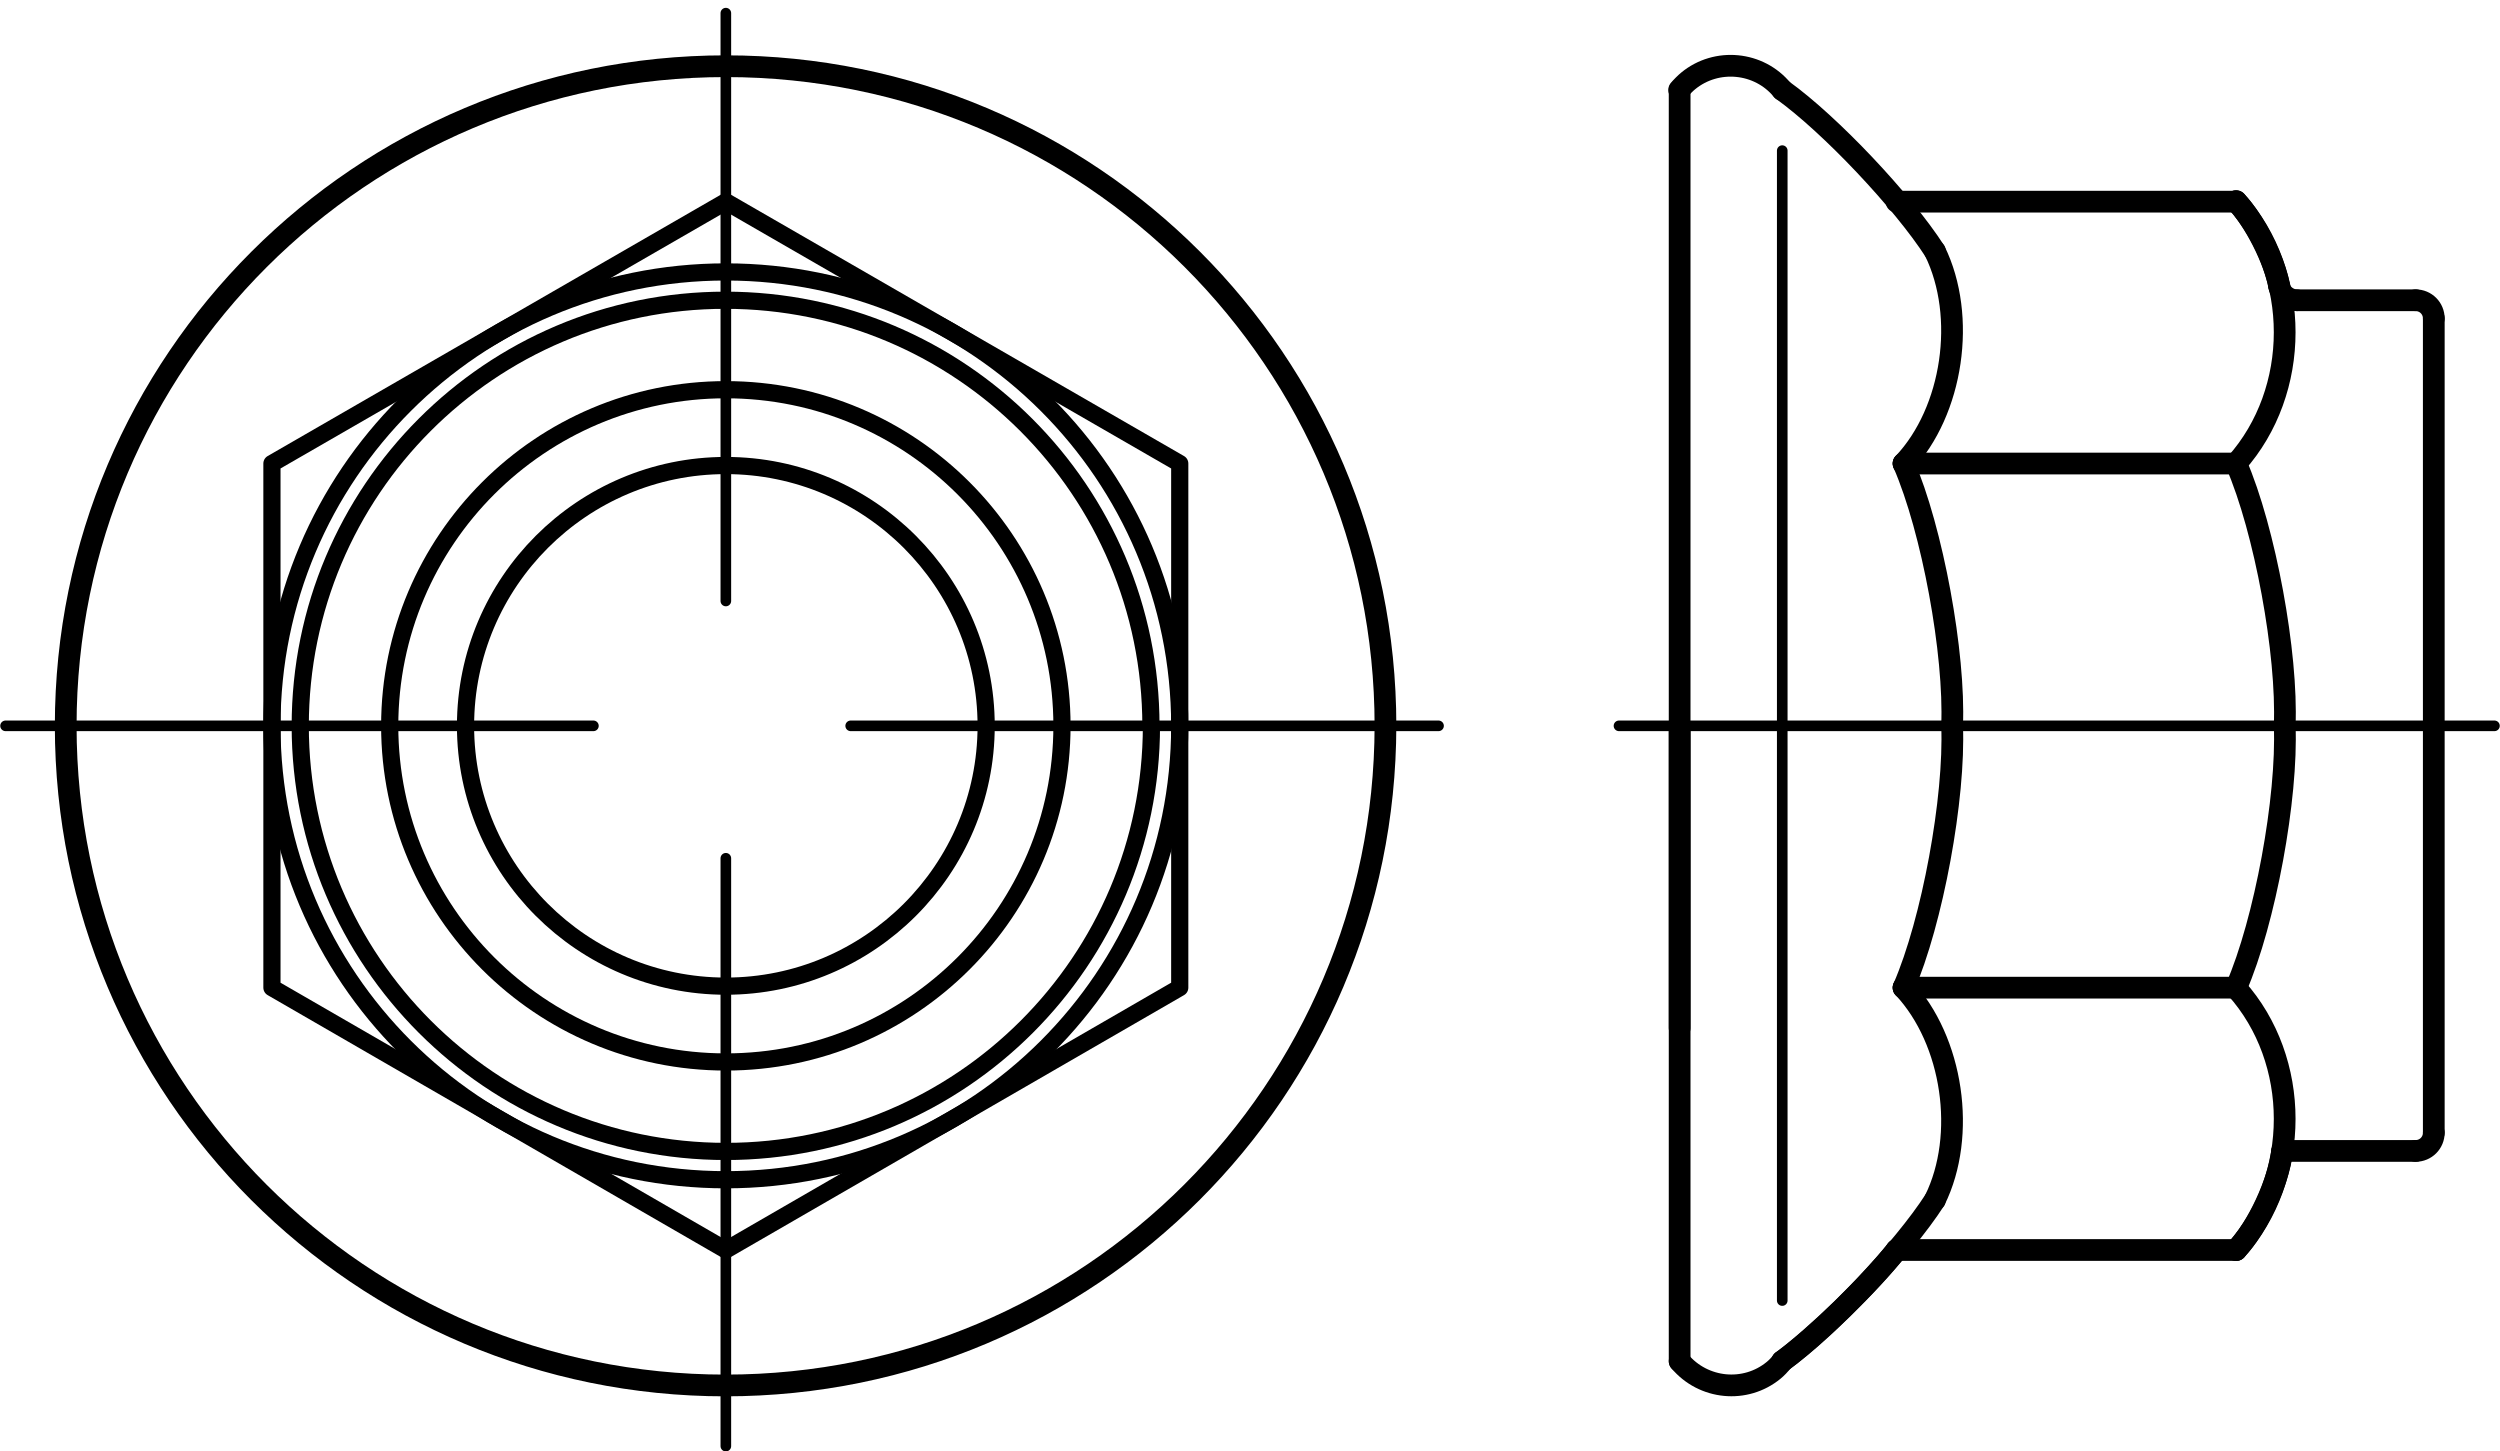 <?xml version="1.0" encoding="utf-8"?>
<!-- Generator: Adobe Illustrator 27.0.1, SVG Export Plug-In . SVG Version: 6.00 Build 0)  -->
<svg version="1.1" id="Ebene_1" xmlns="http://www.w3.org/2000/svg" xmlns:xlink="http://www.w3.org/1999/xlink" x="0px" y="0px"
	 viewBox="0 0 49.46 28.71" style="enable-background:new 0 0 49.46 28.71;" xml:space="preserve">
<g id="Konturlinie">
	<polyline style="fill:none;stroke:#000000;stroke-width:0.34;stroke-linecap:round;stroke-linejoin:round;" points="5.38,19.54 
		14.36,24.73 23.34,19.54 23.34,9.17 14.36,3.99 5.38,9.17 5.38,19.54 	"/>
	<path style="fill:none;stroke:#000000;stroke-width:0.43;stroke-linecap:round;stroke-linejoin:round;" d="M27.41,14.36
		c0-7.21-5.84-13.05-13.05-13.05S1.3,7.15,1.3,14.36s5.84,13.05,13.05,13.05S27.4,21.57,27.41,14.36L27.41,14.36L27.41,14.36z"/>
	<path style="fill:none;stroke:#000000;stroke-width:0.34;stroke-linecap:round;stroke-linejoin:round;" d="M19.51,14.36
		c0-2.84-2.31-5.15-5.15-5.15s-5.15,2.31-5.15,5.15s2.31,5.15,5.15,5.15S19.51,17.2,19.51,14.36
		C19.51,14.36,19.51,14.36,19.51,14.36z"/>
	<path style="fill:none;stroke:#000000;stroke-width:0.34;stroke-linecap:round;stroke-linejoin:round;" d="M23.34,14.36
		c0-4.96-4.02-8.98-8.98-8.98S5.38,9.4,5.38,14.36s4.02,8.98,8.98,8.98S23.34,19.32,23.34,14.36
		C23.34,14.36,23.34,14.36,23.34,14.36z"/>
	<path style="fill:none;stroke:#000000;stroke-width:0.34;stroke-linecap:round;stroke-linejoin:round;" d="M22.77,14.36
		c0-4.65-3.77-8.42-8.42-8.42s-8.41,3.77-8.41,8.42s3.77,8.42,8.42,8.42s8.42-3.77,8.42-8.42l0,0L22.77,14.36z"/>
	
		<line style="fill:none;stroke:#000000;stroke-width:0.43;stroke-linecap:round;stroke-linejoin:round;" x1="33.23" y1="1.78" x2="33.23" y2="26.93"/>
	<path style="fill:none;stroke:#000000;stroke-width:0.43;stroke-linecap:round;stroke-linejoin:round;" d="M35.26,1.78
		c-0.46-0.56-1.3-0.64-1.86-0.18c-0.05,0.04-0.14,0.13-0.18,0.18"/>
	<path style="fill:none;stroke:#000000;stroke-width:0.43;stroke-linecap:round;stroke-linejoin:round;" d="M33.23,26.93
		c0.47,0.56,1.3,0.64,1.86,0.18c0.05-0.04,0.13-0.12,0.17-0.18"/>
	
		<line style="fill:none;stroke:#000000;stroke-width:0.43;stroke-linecap:round;stroke-linejoin:round;" x1="44.24" y1="9.17" x2="37.66" y2="9.17"/>
	
		<line style="fill:none;stroke:#000000;stroke-width:0.43;stroke-linecap:round;stroke-linejoin:round;" x1="44.24" y1="3.99" x2="37.52" y2="3.99"/>
	
		<line style="fill:none;stroke:#000000;stroke-width:0.43;stroke-linecap:round;stroke-linejoin:round;" x1="44.24" y1="24.73" x2="37.52" y2="24.73"/>
	<path style="fill:none;stroke:#000000;stroke-width:0.43;stroke-linecap:round;stroke-linejoin:round;" d="M45.09,5.66
		C45,5.15,44.6,4.36,44.24,3.98"/>
	<path style="fill:none;stroke:#000000;stroke-width:0.43;stroke-linecap:round;stroke-linejoin:round;" d="M45.09,5.66
		c0.03,0.16,0.19,0.28,0.35,0.28"/>
	<path style="fill:none;stroke:#000000;stroke-width:0.43;stroke-linecap:round;stroke-linejoin:round;" d="M45.2,14.36
		c0.06-1.42-0.39-3.88-0.96-5.19"/>
	<path style="fill:none;stroke:#000000;stroke-width:0.43;stroke-linecap:round;stroke-linejoin:round;" d="M44.24,24.73
		c0.42-0.44,0.84-1.35,0.91-1.95"/>
	<path style="fill:none;stroke:#000000;stroke-width:0.43;stroke-linecap:round;stroke-linejoin:round;" d="M37.66,9.17
		c0.98-1.04,1.25-2.91,0.62-4.2"/>
	<path style="fill:none;stroke:#000000;stroke-width:0.43;stroke-linecap:round;stroke-linejoin:round;" d="M38.62,14.36
		c0.06-1.42-0.39-3.88-0.96-5.19"/>
	<path style="fill:none;stroke:#000000;stroke-width:0.43;stroke-linecap:round;stroke-linejoin:round;" d="M38.28,4.97
		c-0.63-0.98-2.07-2.51-3.02-3.19"/>
	<path style="fill:none;stroke:#000000;stroke-width:0.43;stroke-linecap:round;stroke-linejoin:round;" d="M35.26,26.93
		c0.66-0.49,1.76-1.55,2.26-2.2"/>
	
		<line style="fill:none;stroke:#000000;stroke-width:0.43;stroke-linecap:round;stroke-linejoin:round;" x1="45.44" y1="5.94" x2="47.79" y2="5.94"/>
	<path style="fill:none;stroke:#000000;stroke-width:0.43;stroke-linecap:round;stroke-linejoin:round;" d="M48.15,6.3
		c0-0.2-0.16-0.36-0.36-0.36l0,0"/>
	
		<line style="fill:none;stroke:#000000;stroke-width:0.43;stroke-linecap:round;stroke-linejoin:round;" x1="48.15" y1="6.3" x2="48.15" y2="14.36"/>
	
		<line style="fill:none;stroke:#000000;stroke-width:0.43;stroke-linecap:round;stroke-linejoin:round;" x1="45.15" y1="22.77" x2="47.79" y2="22.77"/>
	<path style="fill:none;stroke:#000000;stroke-width:0.43;stroke-linecap:round;stroke-linejoin:round;" d="M47.79,22.77
		c0.2,0,0.36-0.16,0.36-0.36l0,0"/>
	
		<line style="fill:none;stroke:#000000;stroke-width:0.43;stroke-linecap:round;stroke-linejoin:round;" x1="48.15" y1="22.41" x2="48.15" y2="14.36"/>
	<path style="fill:none;stroke:#000000;stroke-width:0.43;stroke-linecap:round;stroke-linejoin:round;" d="M44.24,9.17
		c1.28-1.44,1.28-3.75,0-5.19"/>
	<path style="fill:none;stroke:#000000;stroke-width:0.34;stroke-linecap:round;stroke-linejoin:round;" d="M21.01,14.36
		c0-3.67-2.98-6.65-6.65-6.65s-6.65,2.98-6.65,6.65s2.98,6.65,6.65,6.65S21.01,18.03,21.01,14.36
		C21.01,14.36,21.01,14.36,21.01,14.36z"/>
	
		<line style="fill:none;stroke:#000000;stroke-width:0.43;stroke-linecap:round;stroke-linejoin:round;" x1="44.24" y1="19.54" x2="37.66" y2="19.54"/>
	<path style="fill:none;stroke:#000000;stroke-width:0.43;stroke-linecap:round;stroke-linejoin:round;" d="M44.24,19.54
		c0.57-1.31,1.02-3.76,0.96-5.19"/>
	<path style="fill:none;stroke:#000000;stroke-width:0.43;stroke-linecap:round;stroke-linejoin:round;" d="M38.28,23.74
		c0.63-1.28,0.36-3.15-0.62-4.2"/>
	<path style="fill:none;stroke:#000000;stroke-width:0.43;stroke-linecap:round;stroke-linejoin:round;" d="M37.66,19.54
		c0.57-1.31,1.02-3.76,0.96-5.19"/>
	<path style="fill:none;stroke:#000000;stroke-width:0.43;stroke-linecap:round;stroke-linejoin:round;" d="M35.26,26.93
		c0.94-0.68,2.39-2.21,3.02-3.19"/>
	<path style="fill:none;stroke:#000000;stroke-width:0.43;stroke-linecap:round;stroke-linejoin:round;" d="M44.24,24.73
		c1.28-1.44,1.28-3.75,0-5.18"/>
</g>
<g id="Mittellinie">
	
		<line style="fill:none;stroke:#000000;stroke-width:0.21;stroke-linecap:round;stroke-linejoin:round;stroke-dasharray:0,0,0,0,11.63,5.09;" x1="0.11" y1="14.36" x2="28.61" y2="14.36"/>
	
		<line style="fill:none;stroke:#000000;stroke-width:0.21;stroke-linecap:round;stroke-linejoin:round;stroke-dasharray:0,0,0,0,11.63,5.09;" x1="14.36" y1="28.61" x2="14.36" y2="0.11"/>
	
		<line style="fill:none;stroke:#000000;stroke-width:0.21;stroke-linecap:round;stroke-linejoin:round;stroke-dasharray:0,0,0,0,0,0;" x1="32.03" y1="14.36" x2="49.35" y2="14.36"/>
</g>
<g id="Gewindelinie">
	
		<line style="fill:none;stroke:#000000;stroke-width:0.21;stroke-linecap:round;stroke-linejoin:round;" x1="35.26" y1="14.36" x2="35.26" y2="2.98"/>
	
		<line style="fill:none;stroke:#000000;stroke-width:0.43;stroke-linecap:round;stroke-linejoin:round;" x1="33.23" y1="14.36" x2="33.23" y2="20.34"/>
	
		<line style="fill:none;stroke:#000000;stroke-width:0.21;stroke-linecap:round;stroke-linejoin:round;" x1="35.26" y1="14.36" x2="35.26" y2="25.73"/>
</g>
</svg>
